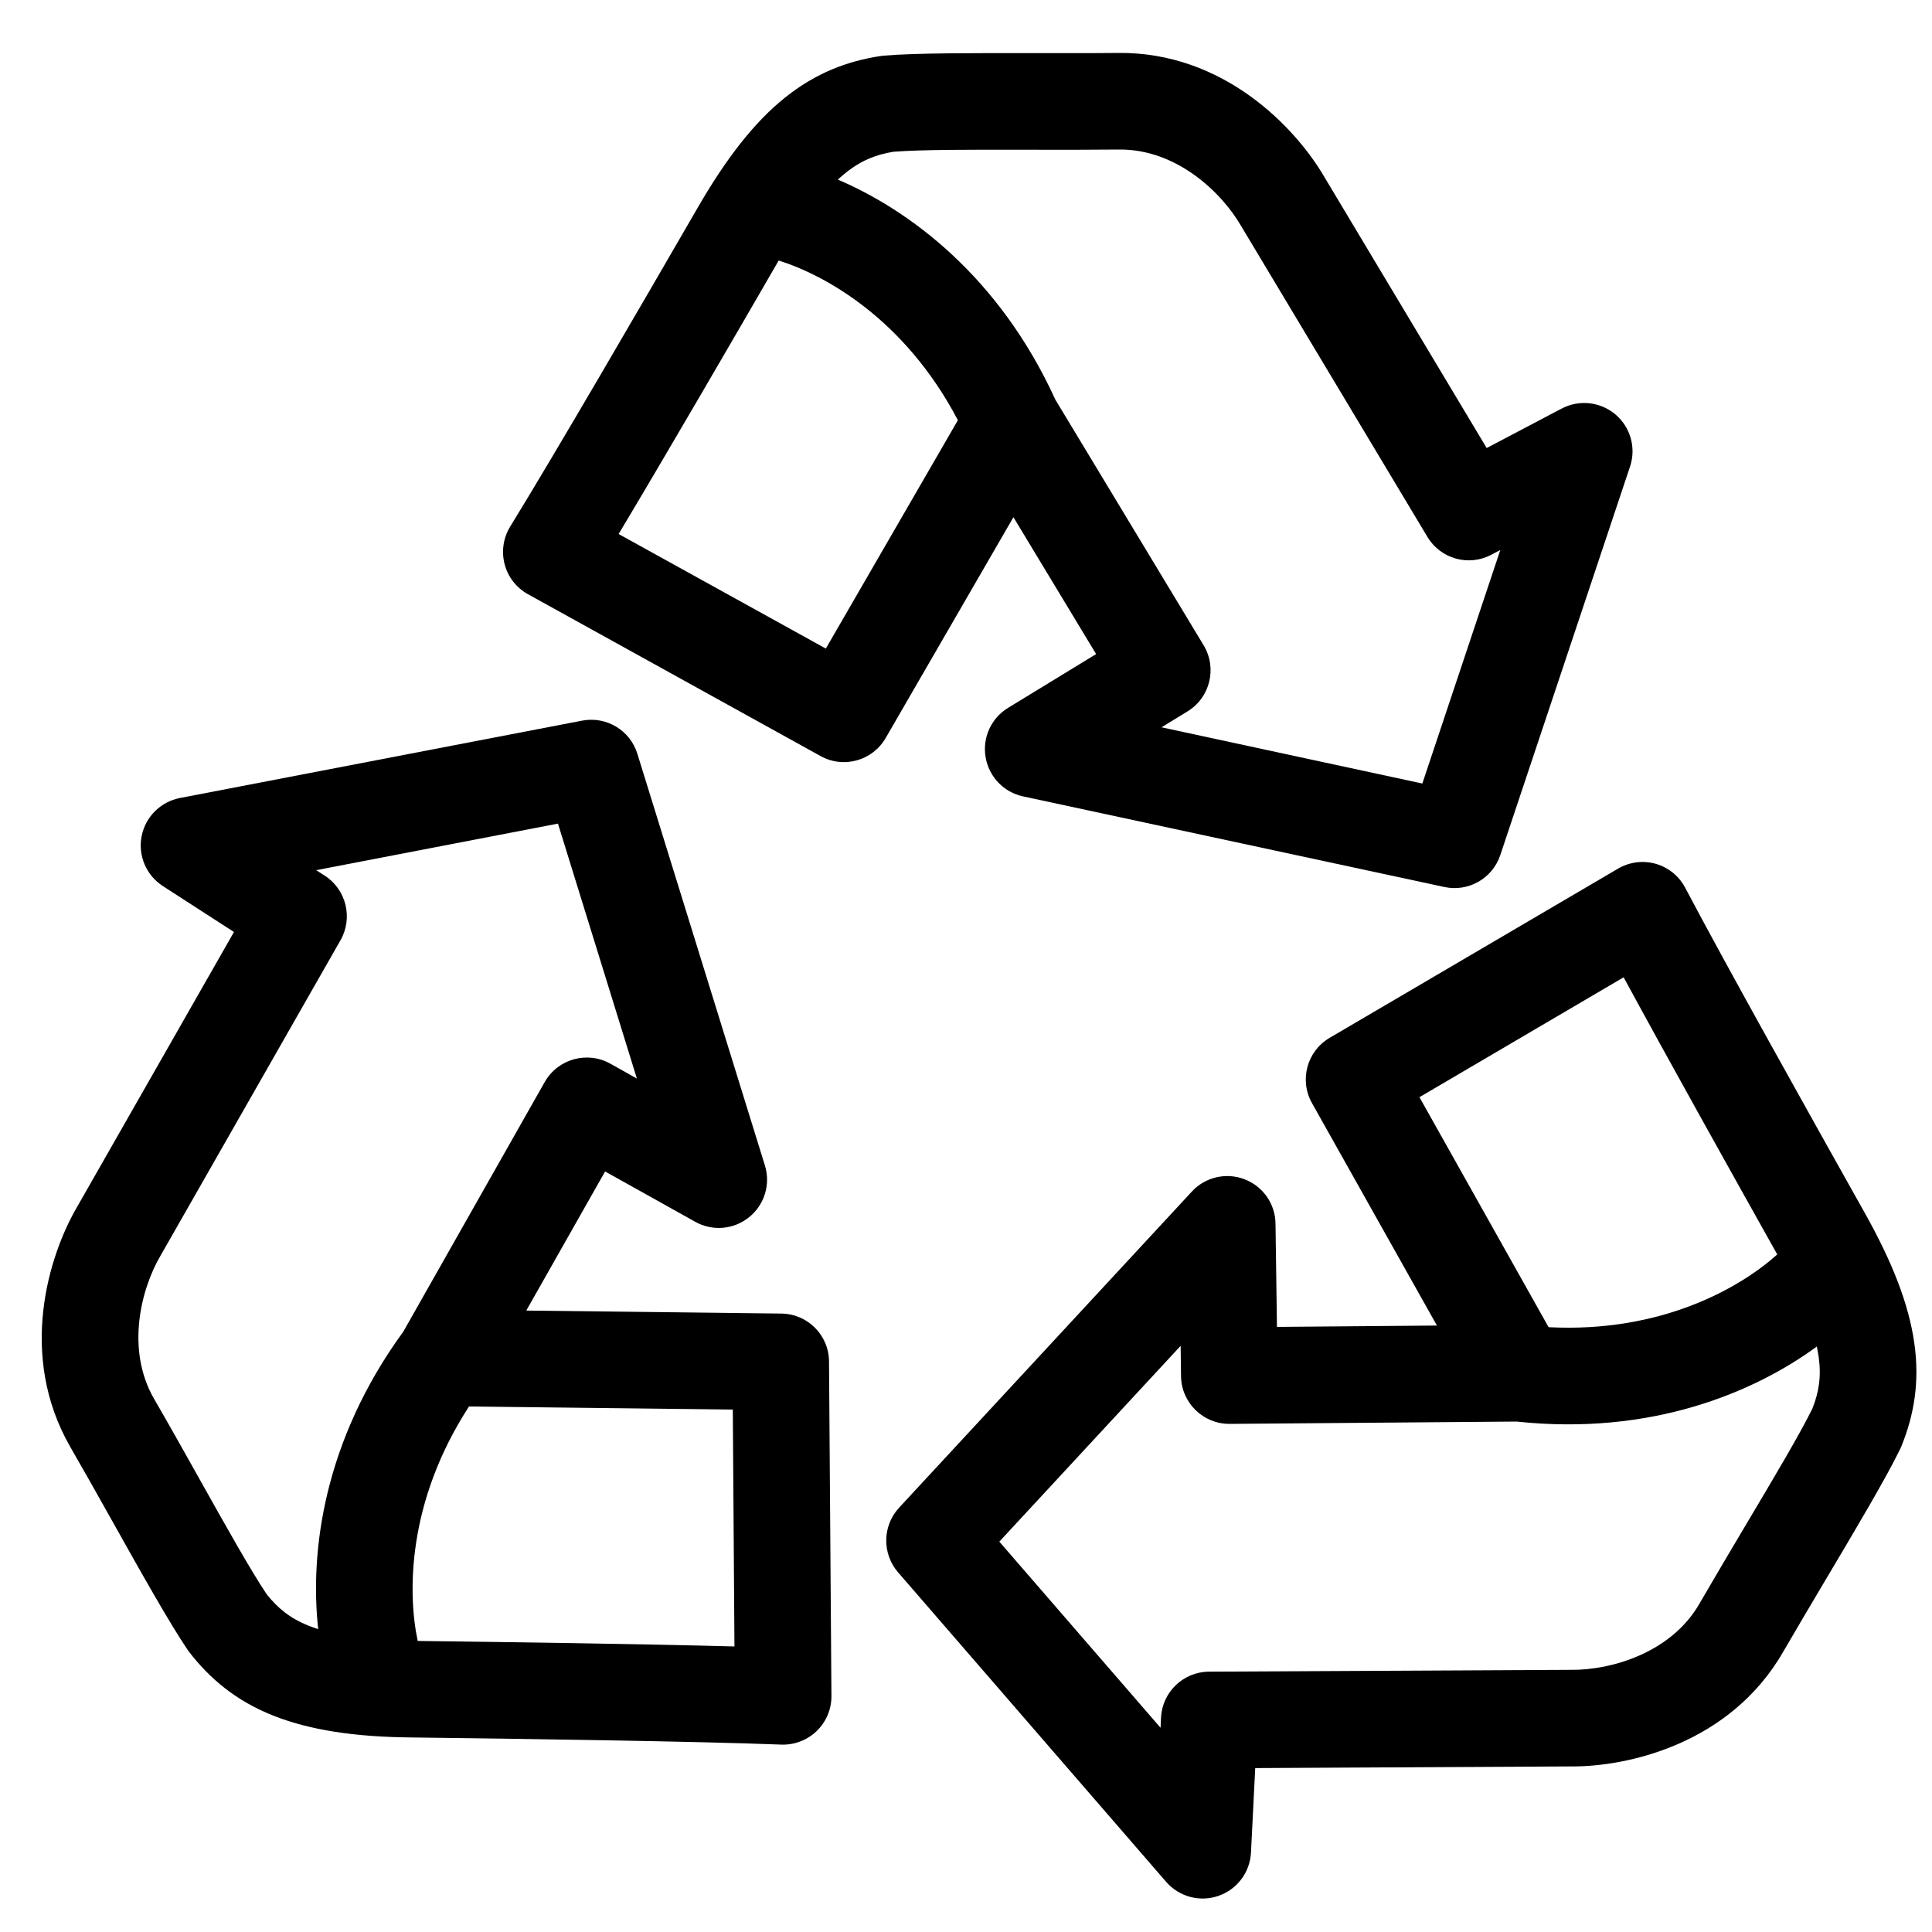 <svg viewBox="0 0 20 20" height="20" width="20" xmlns="http://www.w3.org/2000/svg" aria-hidden="true" class="icon icon-accordion"><path d="M10.706 0.55C11.007 0.55 11.307 0.551 11.573 0.548C12.672 0.535 13.417 1.328 13.711 1.834L15.39 4.638L16.167 4.229C16.348 4.134 16.568 4.159 16.724 4.291C16.879 4.423 16.939 4.637 16.874 4.83L15.531 8.852C15.45 9.094 15.2 9.236 14.951 9.182L10.59 8.244C10.39 8.201 10.237 8.04 10.203 7.839C10.168 7.637 10.26 7.435 10.435 7.328L11.347 6.771L10.491 5.354L9.169 7.639C9.033 7.875 8.733 7.959 8.495 7.827L5.465 6.151C5.346 6.085 5.258 5.973 5.224 5.841C5.189 5.709 5.21 5.568 5.281 5.452C5.758 4.676 6.646 3.147 7.226 2.144C7.521 1.634 7.809 1.266 8.123 1.013C8.449 0.751 8.779 0.631 9.116 0.58C9.126 0.578 9.137 0.577 9.148 0.576C9.476 0.548 10.092 0.549 10.706 0.55ZM10.925 4.137L12.46 6.68C12.602 6.916 12.527 7.222 12.292 7.365L12.024 7.529L14.724 8.111L15.531 5.694L15.437 5.743C15.203 5.867 14.912 5.785 14.776 5.557L12.847 2.338C12.646 1.99 12.176 1.541 11.584 1.548C11.271 1.551 10.941 1.551 10.626 1.55C10.059 1.549 9.539 1.548 9.249 1.571C9.07 1.6 8.916 1.659 8.751 1.792C8.726 1.812 8.7 1.835 8.673 1.859C9.411 2.174 10.342 2.86 10.925 4.137ZM8.061 2.697C7.58 3.529 6.895 4.708 6.404 5.528L8.549 6.714L9.916 4.35C9.367 3.302 8.54 2.847 8.061 2.697Z"></path>
      <path d="M18.898 16.355C18.745 16.614 18.591 16.872 18.458 17.102C17.909 18.054 16.847 18.291 16.262 18.286L12.994 18.303L12.95 19.179C12.939 19.383 12.806 19.56 12.613 19.626C12.42 19.693 12.206 19.635 12.072 19.481L9.296 16.276C9.13 16.083 9.134 15.796 9.307 15.608L12.338 12.335C12.476 12.185 12.693 12.134 12.884 12.208C13.075 12.281 13.202 12.463 13.204 12.668L13.219 13.736L14.875 13.722L13.582 11.42C13.448 11.183 13.529 10.882 13.764 10.744L16.75 8.992C16.868 8.923 17.009 8.905 17.14 8.942C17.271 8.98 17.382 9.069 17.445 9.19C17.87 9.995 18.733 11.539 19.3 12.549C19.589 13.062 19.758 13.498 19.816 13.897C19.876 14.311 19.811 14.656 19.683 14.972C19.679 14.982 19.674 14.992 19.67 15.001C19.526 15.298 19.212 15.827 18.898 16.355ZM15.7 14.716L12.73 14.74C12.455 14.742 12.23 14.522 12.226 14.247L12.222 13.932L10.345 15.959L12.014 17.886L12.019 17.78C12.032 17.515 12.251 17.306 12.516 17.305L16.269 17.286C16.67 17.29 17.297 17.115 17.592 16.602C17.749 16.331 17.917 16.048 18.078 15.777C18.368 15.29 18.634 14.842 18.762 14.581C18.829 14.412 18.856 14.25 18.826 14.04C18.821 14.008 18.815 13.975 18.808 13.939C18.161 14.413 17.096 14.865 15.7 14.716ZM18.398 12.986C17.928 12.147 17.263 10.957 16.808 10.117L14.694 11.358L16.031 13.739C17.213 13.8 18.026 13.321 18.398 12.986Z"></path>
      <path d="M1.156 15.735C1.009 15.473 0.862 15.211 0.729 14.981C0.18 14.029 0.505 12.991 0.802 12.487L2.422 9.648L1.685 9.172C1.514 9.061 1.427 8.857 1.466 8.657C1.505 8.456 1.662 8.3 1.862 8.261L6.026 7.46C6.276 7.412 6.523 7.559 6.598 7.803L7.918 12.064C7.979 12.259 7.914 12.472 7.755 12.6C7.596 12.729 7.375 12.748 7.197 12.648L6.264 12.127L5.448 13.567L8.088 13.598C8.361 13.601 8.581 13.822 8.582 14.095L8.607 17.557C8.608 17.693 8.553 17.824 8.455 17.919C8.357 18.014 8.224 18.065 8.088 18.06C7.178 18.025 5.41 18 4.251 17.986C3.663 17.98 3.201 17.908 2.826 17.759C2.438 17.604 2.171 17.375 1.962 17.106C1.955 17.098 1.949 17.089 1.943 17.08C1.758 16.808 1.456 16.271 1.156 15.735ZM4.175 13.785L5.639 11.201C5.775 10.962 6.078 10.877 6.318 11.011L6.593 11.165L5.776 8.526L3.273 9.008L3.362 9.065C3.585 9.209 3.656 9.503 3.525 9.733L1.665 12.993C1.46 13.338 1.299 13.969 1.595 14.481C1.752 14.752 1.913 15.039 2.067 15.314C2.344 15.809 2.599 16.263 2.761 16.504C2.874 16.646 3 16.752 3.197 16.83C3.227 16.842 3.259 16.854 3.294 16.865C3.206 16.068 3.348 14.919 4.175 13.785ZM4.324 16.987C5.286 16.999 6.649 17.018 7.603 17.044L7.586 14.592L4.855 14.56C4.211 15.553 4.22 16.497 4.324 16.987Z"></path></svg>